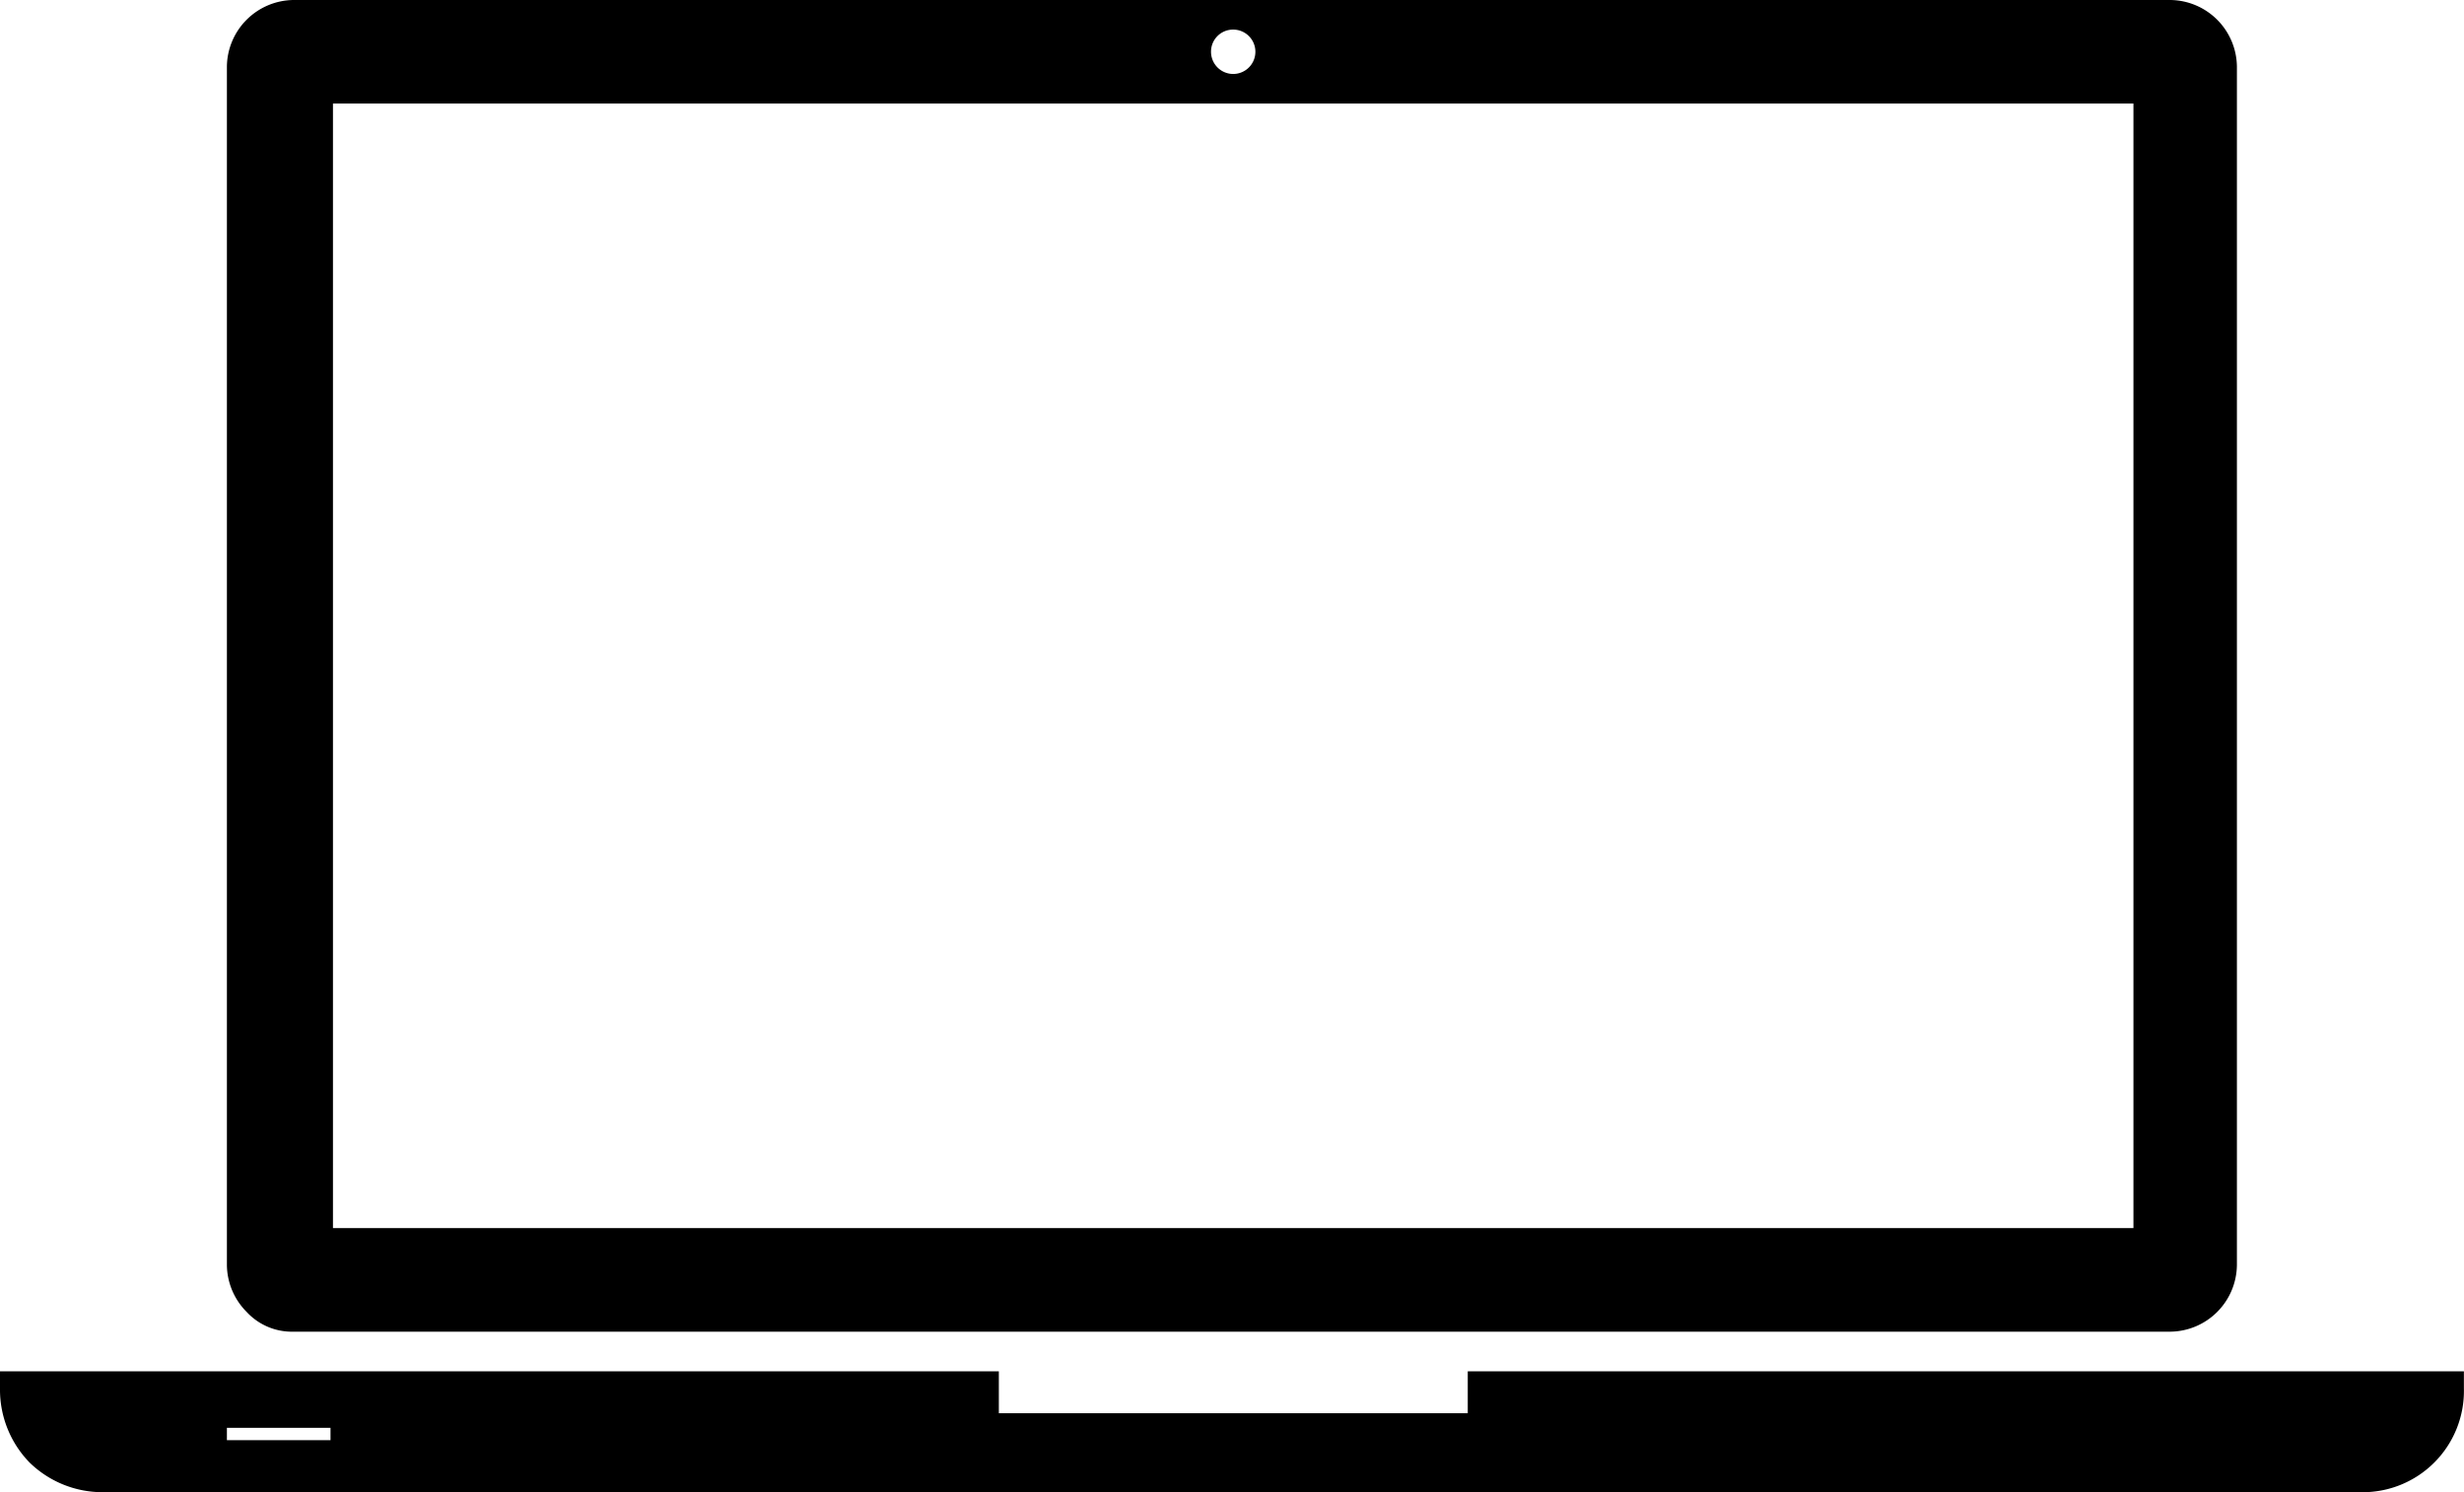 <svg xmlns="http://www.w3.org/2000/svg" id="Layer_1" data-name="Layer 1" viewBox="0 0 512.02 310.08"><path d="M305,285v8.71H207.56V285H0v3.58a21.71,21.71,0,0,0,6.15,15.38,21.72,21.72,0,0,0,15.38,6.16h469A21.05,21.05,0,0,0,512,288.54V285ZM68.68,299.3H47.15v-2.56H68.68Z"></path><path d="M61,276.76H451a14,14,0,0,0,13.83-13.84V13.83A14,14,0,0,0,451,0H61A14,14,0,0,0,47.15,13.83V262.91a14,14,0,0,0,4.1,9.74A12.8,12.8,0,0,0,61,276.76ZM256.26,6.15a4.61,4.61,0,1,1-4.61,4.61A4.58,4.58,0,0,1,256.26,6.15ZM69.19,21.52H443.33V255.23H69.19Z"></path></svg>